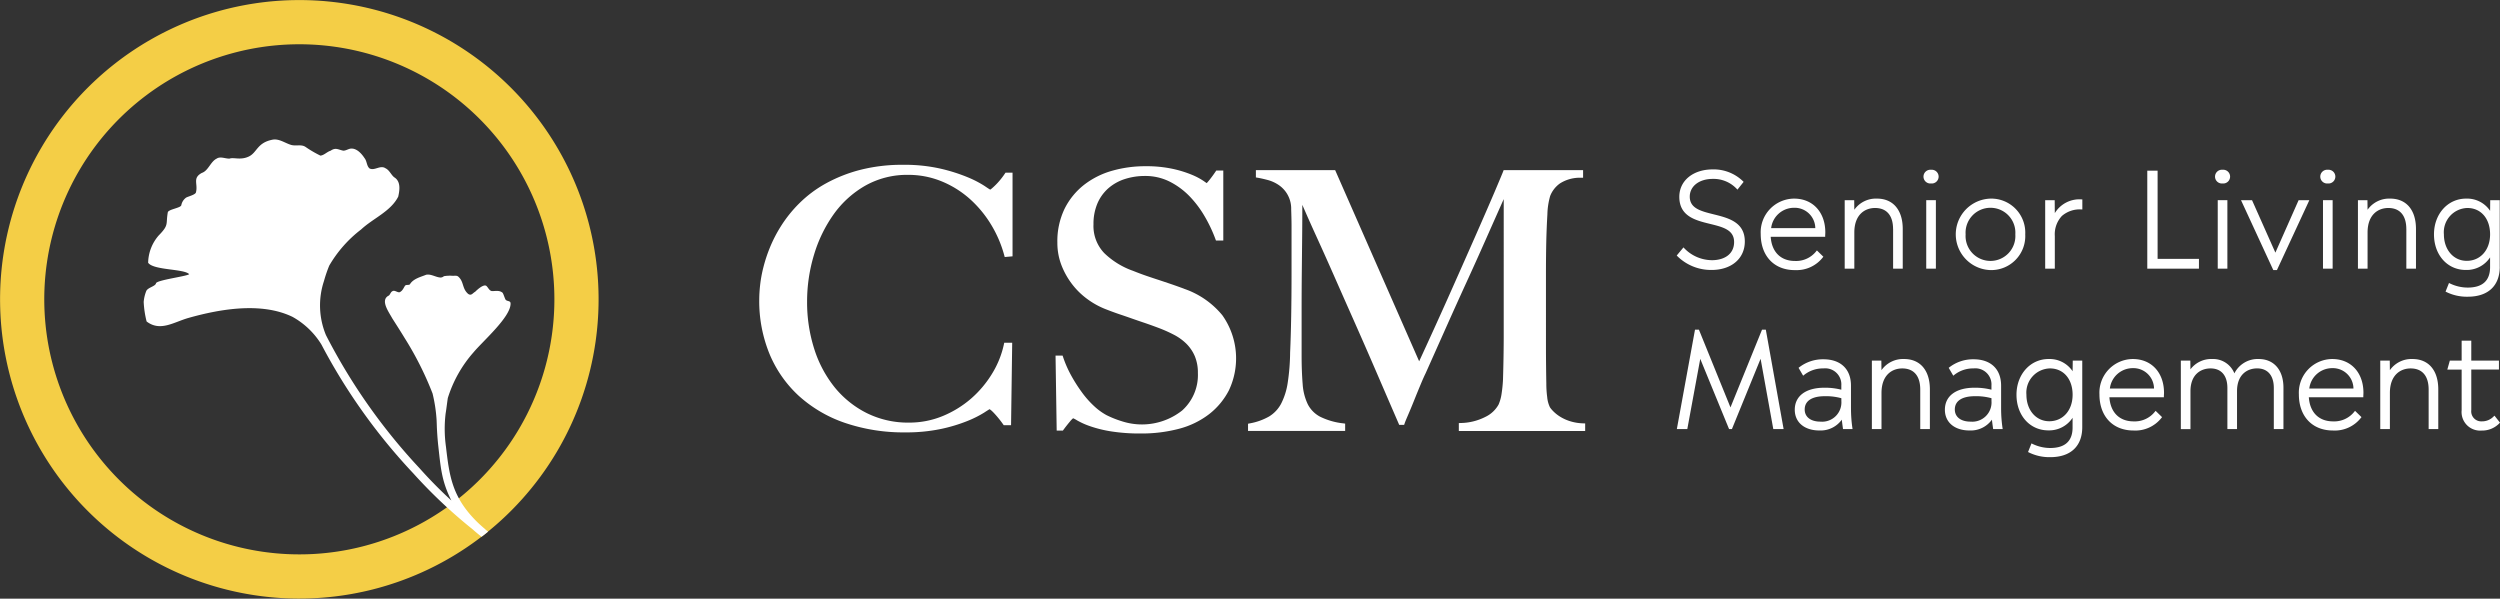 <svg xmlns="http://www.w3.org/2000/svg" xmlns:xlink="http://www.w3.org/1999/xlink" width="363.273" height="86.991" viewBox="0 0 363.273 86.991">
  <rect x="0" y="0" width="363.273" height="86.991" fill="#333333" stroke="none"/>
  <defs>
    <clipPath id="clip-path">
      <rect id="Rectangle_140" data-name="Rectangle 140" width="363.273" height="86.991" transform="translate(0 0)" fill="none"/>
    </clipPath>
  </defs>
  <g id="Group_19" data-name="Group 19" transform="translate(0 0)">
    <g id="Group_18" data-name="Group 18" clip-path="url(#clip-path)">
      <path id="Path_34" data-name="Path 34" d="M248.723,37.807a5.635,5.635,0,0,1-4.014-1.768l-.087-.089-.981,1.181.073.073a6.983,6.983,0,0,0,4.99,2.024c2.891,0,4.834-1.661,4.834-4.132,0-2.827-2.394-3.421-4.5-3.945-1.875-.465-3.5-.866-3.5-2.576,0-1.518,1.372-2.579,3.337-2.579a4.609,4.609,0,0,1,3.5,1.462l.089.1.9-1.129-.069-.072a6.116,6.116,0,0,0-4.422-1.741c-2.857,0-4.853,1.637-4.853,3.981,0,2.843,2.365,3.423,4.451,3.934,1.884.463,3.51.861,3.51,2.644,0,1.625-1.249,2.635-3.26,2.635" fill="#fff"/>
      <path id="Path_35" data-name="Path 35" d="M260.8,39.246a4.824,4.824,0,0,0,4.087-1.862l.066-.08-.937-.914-.079.09a3.729,3.729,0,0,1-3.118,1.44c-2.064,0-3.373-1.309-3.52-3.508h7.917V34.3c0-.083.005-.171.009-.259s.01-.185.01-.272c0-2.936-1.82-4.909-4.53-4.909A4.891,4.891,0,0,0,255.848,34c0,3.189,1.942,5.25,4.948,5.25m-3.432-6.1a3.355,3.355,0,0,1,3.337-2.958,3,3,0,0,1,3.079,2.958Z" fill="#fff"/>
      <path id="Path_36" data-name="Path 36" d="M275.086,33.295v5.743h1.4V33.276c0-2.766-1.4-4.417-3.753-4.417a3.837,3.837,0,0,0-3.284,1.621l-.016-1.393h-1.382v9.951h1.4V33.787c0-2.627,1.557-3.564,3.014-3.564,1.687,0,2.616,1.091,2.616,3.072" fill="#fff"/>
      <rect id="Rectangle_137" data-name="Rectangle 137" width="1.401" height="9.952" transform="translate(279.9 29.086)" fill="#fff"/>
      <path id="Path_37" data-name="Path 37" d="M280.6,24.67a1,1,0,1,0,0,1.99,1,1,0,1,0,0-1.99" fill="#fff"/>
      <path id="Path_38" data-name="Path 38" d="M289.262,28.859a5.195,5.195,0,0,0,0,10.387,4.943,4.943,0,0,0,5.024-5.193,4.943,4.943,0,0,0-5.024-5.194m3.584,5.194a3.62,3.62,0,1,1-7.224,0,3.62,3.62,0,1,1,7.224,0" fill="#fff"/>
      <path id="Path_39" data-name="Path 39" d="M298.582,30.971l-.016-1.884h-1.382v9.951h1.4V34.3a3.9,3.9,0,0,1,1.031-2.922,3.955,3.955,0,0,1,2.851-.945l.117,0V28.973h-.113a4.19,4.19,0,0,0-3.89,2" fill="#fff"/>
      <path id="Path_40" data-name="Path 40" d="M319.529,37.617H313.52V24.8h-1.5V39.038h7.506Z" fill="#fff"/>
      <rect id="Rectangle_138" data-name="Rectangle 138" width="1.402" height="9.952" transform="translate(322.257 29.086)" fill="#fff"/>
      <path id="Path_41" data-name="Path 41" d="M322.959,26.66a1,1,0,1,0,0-1.991,1,1,0,1,0,0,1.991" fill="#fff"/>
      <path id="Path_42" data-name="Path 42" d="M330.859,39.246l4.712-10.16h-1.56l-3.377,7.625-3.365-7.558-.03-.067h-1.6l4.692,10.16Z" fill="#fff"/>
      <path id="Path_43" data-name="Path 43" d="M338.253,26.66a1,1,0,1,0,0-1.991,1,1,0,1,0,0,1.991" fill="#fff"/>
      <rect id="Rectangle_139" data-name="Rectangle 139" width="1.402" height="9.952" transform="translate(337.552 29.086)" fill="#fff"/>
      <path id="Path_44" data-name="Path 44" d="M349.664,33.295v5.743h1.4V33.276c0-2.766-1.4-4.417-3.753-4.417a3.836,3.836,0,0,0-3.283,1.621l-.016-1.393h-1.382v9.951h1.4V33.787c0-2.627,1.557-3.564,3.015-3.564,1.687,0,2.616,1.091,2.616,3.072" fill="#fff"/>
      <path id="Path_45" data-name="Path 45" d="M363.234,38.755V29.087h-1.382l-.016,1.549a4.015,4.015,0,0,0-3.493-1.776c-2.658,0-4.663,2.232-4.663,5.194,0,3,1.945,5.174,4.625,5.174a4.071,4.071,0,0,0,3.527-1.828v1.412c0,1.973-1.1,2.976-3.261,2.976a5.949,5.949,0,0,1-2.6-.614l-.11-.056-.5,1.254.092.047a6.739,6.739,0,0,0,3.141.695c2.952,0,4.645-1.589,4.645-4.359m-4.8-.853c-1.923,0-3.318-1.619-3.318-3.848a3.519,3.519,0,0,1,3.412-3.831c1.974,0,3.3,1.54,3.3,3.831,0,2.265-1.4,3.848-3.394,3.848" fill="#fff"/>
      <path id="Path_46" data-name="Path 46" d="M256.59,47.9h-.55l-4.587,11.3-4.558-11.229-.029-.07H246.3l-2.639,14.444h1.52l1.881-10.2,4.185,10.2h.418l4.165-10.211,1.844,10.211h1.5L256.607,48Z" fill="#fff"/>
      <path id="Path_47" data-name="Path 47" d="M268.964,59.354V56.035c0-2.4-1.495-3.827-4-3.827a5.62,5.62,0,0,0-3.539,1.18l-.078.061.665,1.145.1-.08a4.4,4.4,0,0,1,2.849-.98,2.343,2.343,0,0,1,2.6,2.5v.593a9.678,9.678,0,0,0-2.464-.288c-2.695,0-4.3,1.2-4.3,3.2,0,1.83,1.406,3.013,3.582,3.013a3.8,3.8,0,0,0,3.253-1.57c.03.306.071.6.113.917l.06.444h1.388l-.02-.128a19.913,19.913,0,0,1-.207-2.865m-1.4-1.489v.407a2.8,2.8,0,0,1-3.033,3c-1.415,0-2.294-.676-2.294-1.764,0-1.246,1.043-1.933,2.938-1.933a8.369,8.369,0,0,1,2.389.294" fill="#fff"/>
      <path id="Path_48" data-name="Path 48" d="M276.678,52.169a3.837,3.837,0,0,0-3.284,1.621l-.016-1.393H272v9.951h1.4V57.1c0-2.627,1.557-3.564,3.014-3.564,1.687,0,2.616,1.091,2.616,3.071v5.744h1.4V56.585c0-2.765-1.4-4.416-3.753-4.416" fill="#fff"/>
      <path id="Path_49" data-name="Path 49" d="M290.779,59.354V56.035c0-2.4-1.495-3.827-4-3.827a5.619,5.619,0,0,0-3.538,1.18l-.078.061.665,1.145.1-.08a4.4,4.4,0,0,1,2.848-.98,2.344,2.344,0,0,1,2.6,2.5v.593a9.692,9.692,0,0,0-2.465-.288c-2.694,0-4.3,1.2-4.3,3.2,0,1.83,1.407,3.013,3.583,3.013a3.8,3.8,0,0,0,3.252-1.57c.032.317.074.629.119.953l.056.408h1.386l-.019-.128a19.74,19.74,0,0,1-.207-2.865m-1.4-1.489v.407a2.8,2.8,0,0,1-3.033,3c-1.415,0-2.295-.676-2.295-1.764,0-1.246,1.044-1.933,2.939-1.933a8.374,8.374,0,0,1,2.389.294" fill="#fff"/>
      <path id="Path_50" data-name="Path 50" d="M301.169,53.946a4.013,4.013,0,0,0-3.492-1.777c-2.659,0-4.663,2.233-4.663,5.194,0,3,1.945,5.175,4.625,5.175a4.072,4.072,0,0,0,3.526-1.828v1.411c0,1.975-1.1,2.977-3.26,2.977a5.942,5.942,0,0,1-2.6-.614l-.111-.056-.5,1.254.092.047a6.739,6.739,0,0,0,3.141.7c2.952,0,4.644-1.589,4.644-4.36V52.4h-1.381Zm0,3.417c0,2.266-1.4,3.848-3.393,3.848-1.923,0-3.318-1.618-3.318-3.848a3.518,3.518,0,0,1,3.412-3.829c1.973,0,3.3,1.539,3.3,3.829" fill="#fff"/>
      <path id="Path_51" data-name="Path 51" d="M309.921,52.169a4.891,4.891,0,0,0-4.853,5.137c0,3.189,1.942,5.25,4.948,5.25a4.827,4.827,0,0,0,4.088-1.862l.065-.08-.937-.914-.079.09a3.731,3.731,0,0,1-3.119,1.44c-2.063,0-3.372-1.309-3.519-3.508h7.917v-.113c0-.084.005-.171.009-.26s.01-.184.01-.271c0-2.936-1.821-4.909-4.53-4.909m-3.337,4.284a3.355,3.355,0,0,1,3.337-2.958A3,3,0,0,1,313,56.453Z" fill="#fff"/>
      <path id="Path_52" data-name="Path 52" d="M328.211,52.169a3.783,3.783,0,0,0-3.534,2.085,3.32,3.32,0,0,0-3.214-2.085,3.773,3.773,0,0,0-3.171,1.5l-.016-1.267h-1.381v9.951h1.4v-5.5c0-2.446,1.509-3.318,2.92-3.318,1.554,0,2.446,1.037,2.446,2.844v5.971h1.4v-5.5c0-2.446,1.508-3.318,2.92-3.318,1.542,0,2.426,1.037,2.426,2.844v5.971h1.4V56.339c0-2.572-1.38-4.17-3.6-4.17" fill="#fff"/>
      <path id="Path_53" data-name="Path 53" d="M338.9,52.169a4.891,4.891,0,0,0-4.853,5.137c0,3.189,1.942,5.25,4.948,5.25a4.824,4.824,0,0,0,4.087-1.862l.066-.08-.937-.914-.079.09a3.731,3.731,0,0,1-3.119,1.44c-2.063,0-3.372-1.309-3.519-3.508h7.917v-.113c0-.084.005-.171.009-.259s.01-.185.01-.272c0-2.936-1.821-4.909-4.53-4.909m-3.337,4.284a3.355,3.355,0,0,1,3.337-2.958,3,3,0,0,1,3.079,2.958Z" fill="#fff"/>
      <path id="Path_54" data-name="Path 54" d="M350.554,52.169a3.838,3.838,0,0,0-3.284,1.621l-.015-1.393h-1.382v9.951h1.4V57.1c0-2.627,1.558-3.564,3.015-3.564,1.687,0,2.616,1.091,2.616,3.071v5.744h1.4V56.585c0-2.765-1.4-4.416-3.753-4.416" fill="#fff"/>
      <path id="Path_55" data-name="Path 55" d="M362.472,60.4l-.09.079a2.336,2.336,0,0,1-1.745.749A1.457,1.457,0,0,1,359.1,59.6V53.7h4.019V52.4H359.1V49.5h-1.4v2.9h-1.718l-.366,1.307H357.7v5.9a2.7,2.7,0,0,0,2.918,2.957,3.467,3.467,0,0,0,2.582-1.074l.073-.072Z" fill="#fff"/>
      <path id="Path_56" data-name="Path 56" d="M146.024,25.219a10.52,10.52,0,0,1-.656.884c-.234.285-.463.538-.68.755s-.417.4-.6.552a1.764,1.764,0,0,1-.2.146c-.09-.048-.3-.175-.77-.5a15.062,15.062,0,0,0-2.432-1.27,25.133,25.133,0,0,0-3.934-1.26,23.485,23.485,0,0,0-5.51-.578,24.526,24.526,0,0,0-6.241.735,21.442,21.442,0,0,0-4.992,1.971,17.485,17.485,0,0,0-3.848,2.873,18.872,18.872,0,0,0-2.735,3.42,19.719,19.719,0,0,0-1.552,3.024,21.488,21.488,0,0,0-.945,2.864,18.891,18.891,0,0,0-.474,2.577,19.862,19.862,0,0,0-.131,2.158,20.293,20.293,0,0,0,1.472,7.808,17.255,17.255,0,0,0,4.244,6.113,19.2,19.2,0,0,0,6.708,3.948,26.443,26.443,0,0,0,8.8,1.39,24.4,24.4,0,0,0,5.193-.5,23.088,23.088,0,0,0,3.834-1.156,15.5,15.5,0,0,0,2.431-1.216c.593-.392.772-.481.766-.5.045.015.235.1.723.63a15.178,15.178,0,0,1,1.271,1.577l.087.123h1.063l.165-11.985h-1.157l-.049.233a13.551,13.551,0,0,1-1.7,4.234,15.44,15.44,0,0,1-3.052,3.636,15.035,15.035,0,0,1-4.117,2.542,12.754,12.754,0,0,1-4.941.962,13.47,13.47,0,0,1-6.086-1.368,14.2,14.2,0,0,1-4.673-3.733,17.142,17.142,0,0,1-2.98-5.578,22.294,22.294,0,0,1-1.048-6.906,23.4,23.4,0,0,1,1-6.782,20.074,20.074,0,0,1,2.858-5.9,14.462,14.462,0,0,1,4.6-4.165,12.343,12.343,0,0,1,6.228-1.568,12.708,12.708,0,0,1,4.788.911,14.348,14.348,0,0,1,4.062,2.489,16.358,16.358,0,0,1,3.132,3.717,17.246,17.246,0,0,1,1.985,4.586l.065.236,1.135-.1V25.089h-1.021Z" fill="#fff"/>
      <path id="Path_57" data-name="Path 57" d="M172.039,41.949q-.985-.366-1.894-.675t-1.788-.6c-.584-.188-1.178-.388-1.779-.593s-1.255-.452-1.929-.723a11.514,11.514,0,0,1-4.187-2.576,5.7,5.7,0,0,1-1.568-4.2,7.557,7.557,0,0,1,.571-3.019,6.168,6.168,0,0,1,1.583-2.2,6.788,6.788,0,0,1,2.385-1.342,9.462,9.462,0,0,1,2.94-.451,7.875,7.875,0,0,1,3.549.8,10.819,10.819,0,0,1,2.876,2.094,15.061,15.061,0,0,1,2.236,2.948,20.96,20.96,0,0,1,1.586,3.347l.069.192h1.067V24.778h-1.017l-.089.13c-.28.419-.581.831-.893,1.224-.231.291-.361.423-.409.478-.074-.048-.205-.137-.434-.3a9.649,9.649,0,0,0-1.661-.887,16.41,16.41,0,0,0-2.769-.87,18.153,18.153,0,0,0-4.058-.4,17.473,17.473,0,0,0-4.822.659,11.951,11.951,0,0,0-4.079,2.045,10.2,10.2,0,0,0-2.827,3.468,10.856,10.856,0,0,0-1.053,4.952,9.011,9.011,0,0,0,.587,3.241,11.152,11.152,0,0,0,1.546,2.766,10.872,10.872,0,0,0,2.236,2.184,11.6,11.6,0,0,0,2.656,1.462c.823.32,1.5.568,2.061.755s1.119.38,1.653.568,1.117.39,1.742.6,1.342.463,2.166.773a20.627,20.627,0,0,1,2.3,1.022,7.473,7.473,0,0,1,1.82,1.32,5.747,5.747,0,0,1,1.209,1.8,6.178,6.178,0,0,1,.443,2.426,6.928,6.928,0,0,1-2.287,5.454,9.423,9.423,0,0,1-8.732,1.573,14.416,14.416,0,0,1-2.286-.912,8.748,8.748,0,0,1-1.777-1.3A13.654,13.654,0,0,1,157.205,57a22.606,22.606,0,0,1-1.562-2.455,16.2,16.2,0,0,1-1.17-2.672l-.066-.2H153.38l.166,10.9h.9l.087-.122c.268-.367.578-.763.923-1.176a3.417,3.417,0,0,1,.476-.5,3.892,3.892,0,0,1,.57.306,10.962,10.962,0,0,0,1.839.83,17.713,17.713,0,0,0,3.057.764,26.493,26.493,0,0,0,4.4.315,21.189,21.189,0,0,0,5.516-.683,12.262,12.262,0,0,0,4.382-2.125,10.42,10.42,0,0,0,2.876-3.465,10.836,10.836,0,0,0-.958-10.913,12.364,12.364,0,0,0-5.582-3.85" fill="#fff"/>
      <path id="Path_58" data-name="Path 58" d="M230.057,61.518a7.039,7.039,0,0,1-2.089-.371,6.243,6.243,0,0,1-1.485-.74,5.277,5.277,0,0,1-.908-.783,3.406,3.406,0,0,1-.353-.44,4.285,4.285,0,0,1-.4-1.479,15.023,15.023,0,0,1-.127-1.962c-.035-1.943-.053-3.893-.053-5.8V39.632c0-1.614.018-3.234.053-4.812.031-1.161.083-2.4.155-3.672a10.532,10.532,0,0,1,.4-2.661,4.015,4.015,0,0,1,1.43-1.835,5.373,5.373,0,0,1,3.071-.823l.286-.006v-1.1H218.492l-.071.19c-.072.19-.35.869-1.262,3.017q-1.119,2.62-2.852,6.554T210.4,43.3c-1.351,3.021-2.757,6.114-4.184,9.2L194.089,24.9l-.077-.175h-11.52v1.058l.244.041c.4.067.9.18,1.476.331a5.293,5.293,0,0,1,1.57.712,4.142,4.142,0,0,1,1.839,3.55q.054,1.5.052,2.528v6.53c0,2.4-.017,4.527-.052,6.5s-.086,3.749-.155,5.259a31.134,31.134,0,0,1-.358,4.439,9.813,9.813,0,0,1-.953,2.993,4.819,4.819,0,0,1-1.711,1.833,8.781,8.781,0,0,1-2.857,1.025l-.236.047v1.051h14.112V61.556l-.253-.036a10.077,10.077,0,0,1-3.4-.976,4.226,4.226,0,0,1-1.772-1.794,7.906,7.906,0,0,1-.746-2.9c-.1-1.2-.156-2.609-.156-4.2V45.02q0-2.845.027-5.412l.052-5.182q.022-2.073.024-4.657.177.405.4.911.7,1.609,1.789,3.995t2.436,5.437q1.349,3.062,2.9,6.556t3.186,7.279q1.63,3.781,3.292,7.618l.076.176h.714l.067-.2c.065-.2.236-.616.508-1.245s.572-1.352.885-2.133.621-1.533.931-2.276.546-1.274.723-1.627l3.135-7.02q1.422-3.187,2.823-6.243t2.826-6.273q1.187-2.679,2.574-5.791V48.649c0,2.011-.035,4.2-.105,6.513a19.9,19.9,0,0,1-.2,2.018,6.086,6.086,0,0,1-.439,1.6,4.3,4.3,0,0,1-1.9,1.787,8.189,8.189,0,0,1-3.6.9l-.279.013v1.144h18.359V61.529Z" fill="#fff"/>
      <path id="Path_59" data-name="Path 59" d="M85.632,32.749a43.485,43.485,0,1,0-31.39,52.882,43.485,43.485,0,0,0,31.39-52.882M52.655,79.408A37.062,37.062,0,1,1,79.408,34.336,37.062,37.062,0,0,1,52.655,79.408" fill="#f4ce46" fill-rule="evenodd"/>
      <path id="Path_60" data-name="Path 60" d="M70.721,77.093c-.579-.5-1.112-.973-1.48-1.341C65.679,72.19,65.295,69.139,64.8,64.89a18.732,18.732,0,0,1-.046-4.807c.071-.422.126-.845.182-1.273q.062-.477.133-.961a18.192,18.192,0,0,1,3.742-6.656c1.373-1.646,5.4-5.13,5.38-7.074.015-.49-.548-.272-.748-.615-.149-.305-.234-.655-.4-.952-.443-.384-.952-.263-1.491-.253-.412.005-.582-.456-.83-.709-.373-.429-1.414.539-1.676.809-.349.173-.545.63-1.015.309-.9-.778-.6-1.739-1.4-2.476-.221-.235-.552-.15-.838-.156a5.5,5.5,0,0,0-1.293.057.709.709,0,0,1-.585.187c-.646-.07-1.31-.527-1.977-.4-.767.312-1.871.566-2.363,1.37-.133.216-.577-.006-.746.268-.154.248-.345.666-.594.8-.337.372-.834-.309-1.232-.03-.223.1-.335.5-.489.611-1.331.644-.02,2.389.489,3.327.591.929,1.185,1.849,1.753,2.785a47.168,47.168,0,0,1,4.1,8.129,22.1,22.1,0,0,1,.585,3.849c.01.2.018.441.027.71.028.87.106,2.056.221,3.088.329,2.933.456,4.816,1.639,7.373.086.185.172.356.258.53a65.684,65.684,0,0,1-4.651-4.723A85.134,85.134,0,0,1,47.367,48.7a11.244,11.244,0,0,1-.29-7.865A19.932,19.932,0,0,1,47.84,38.6a18.012,18.012,0,0,1,4.635-5.257c1.718-1.606,4.311-2.622,5.393-4.774.216-.967.391-2.217-.59-2.811-.456-.364-.686-1.037-1.267-1.31-.758-.506-1.588.414-2.319.024-.425-.373-.361-1.052-.72-1.491-.465-.717-1.19-1.468-2.008-1.386-.361.042-.711.309-1.081.3-.74-.142-1.092-.513-1.848.011-.534.158-.941.661-1.478.707a16.781,16.781,0,0,1-2.166-1.268c-.645-.43-1.486-.051-2.2-.324-.836-.271-1.676-.9-2.585-.725-2.288.45-2.222,1.877-3.479,2.461-1.193.553-2.2.066-2.754.289-.6.036-1.353-.368-1.895.006-.883.427-1.208,1.768-2.155,2.077l-.029.016c-1.375.77-.471,1.575-.835,2.857-.186.331-1.106.538-1.414.713a1.768,1.768,0,0,0-.7,1.1c-.086.418-1.882.592-1.963,1.045-.313,1.746.215,1.789-1.317,3.35a6.214,6.214,0,0,0-1.538,3.97c.78,1.115,5.238.858,5.962,1.662-.324.309-4.746.854-4.822,1.326-.1.459-1.234.606-1.428,1.158a5.566,5.566,0,0,0-.36,1.541,14.107,14.107,0,0,0,.425,2.846c1.986,1.527,3.964.082,6.087-.516,4.744-1.338,10.649-2.311,15.113-.155a11.479,11.479,0,0,1,4.188,4l.024.043a84.9,84.9,0,0,0,13.341,18.7,73.34,73.34,0,0,0,8.649,8.154c.377.344.812.7,1.274,1.062q.479-.368.946-.749l-.206-.158" fill="#fff"/>
    </g>
  </g>
</svg>
